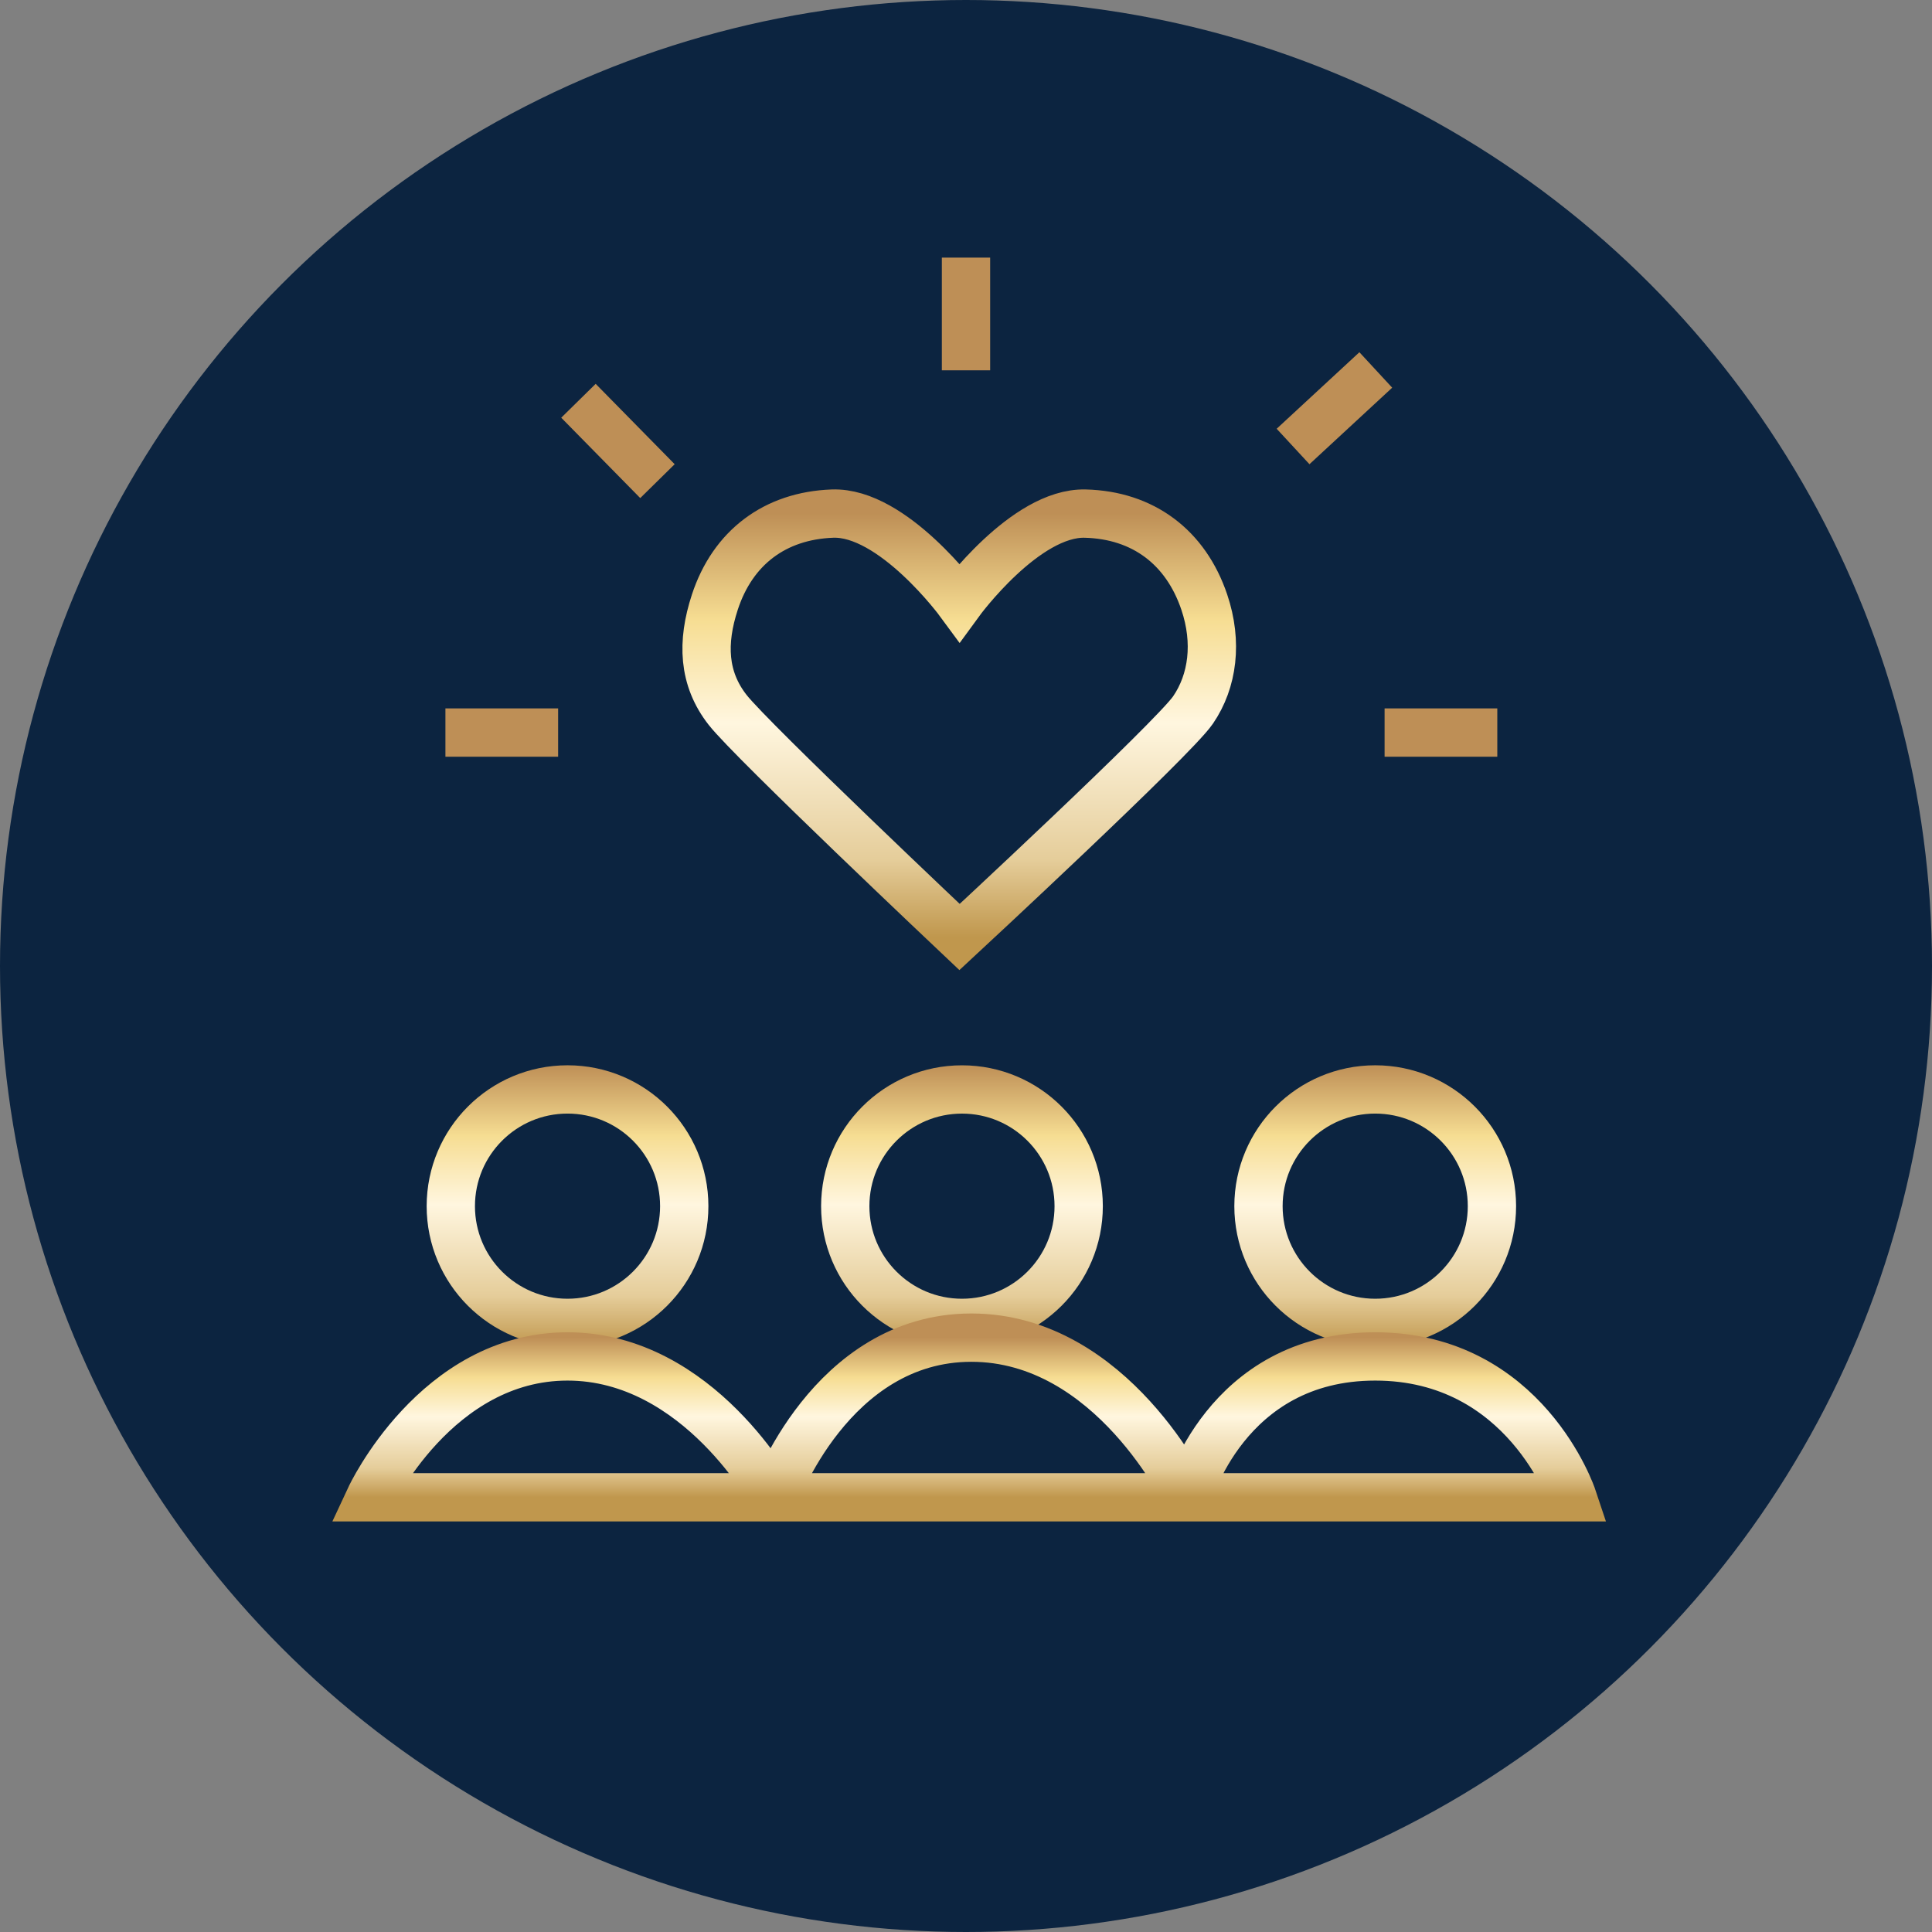 <?xml version="1.0" encoding="UTF-8"?> <svg xmlns="http://www.w3.org/2000/svg" width="80" height="80" viewBox="0 0 80 80" fill="none"><rect x="0" y="0" width="80" height="80" fill="#808080" stroke="none"/> <circle cx="40" cy="40" r="40" fill="#0C2440"></circle> <line y1="-1" x2="4.667" y2="-1" transform="matrix(-1 -1.0928e-06 4.85676e-09 -1 62 29.334)" stroke="url(#paint0_linear_364_2)" stroke-width="2"></line> <line y1="-1" x2="4.667" y2="-1" transform="matrix(-1 -1.09278e-06 4.85682e-09 -1 23.111 29.334)" stroke="url(#paint1_linear_364_2)" stroke-width="2"></line> <line y1="-1" x2="4.667" y2="-1" transform="matrix(-0.701 -0.713 0.713 -0.701 27.937 19.222)" stroke="url(#paint2_linear_364_2)" stroke-width="2"></line> <line x1="40" y1="15.334" x2="40" y2="10.667" stroke="url(#paint3_linear_364_2)" stroke-width="2"></line> <line y1="-1" x2="4.667" y2="-1" transform="matrix(0.734 -0.679 0.679 0.734 54.222 19.222)" stroke="url(#paint4_linear_364_2)" stroke-width="2"></line> <path d="M28.333 49.945C28.333 52.614 26.169 54.778 23.5 54.778C20.831 54.778 18.667 52.614 18.667 49.945C18.667 47.275 20.831 45.111 23.5 45.111C26.169 45.111 28.333 47.275 28.333 49.945Z" stroke="url(#paint5_linear_364_2)" stroke-width="2"></path> <circle cx="39.833" cy="49.945" r="4.833" stroke="url(#paint6_linear_364_2)" stroke-width="2"></circle> <path d="M61.778 49.945C61.778 52.614 59.614 54.778 56.944 54.778C54.275 54.778 52.111 52.614 52.111 49.945C52.111 47.275 54.275 45.111 56.944 45.111C59.614 45.111 61.778 47.275 61.778 49.945Z" stroke="url(#paint7_linear_364_2)" stroke-width="2"></path> <path d="M32.056 62H15.333C15.333 62 18.055 56.167 23.5 56.167C28.944 56.167 32.056 62 32.056 62ZM32.056 62C32.056 62 34.389 55.389 40.222 55.389C46.056 55.389 49.167 62 49.167 62M32.056 62H49.167M49.167 62H65.111C65.111 62 63.167 56.167 56.944 56.167C50.722 56.167 49.167 62 49.167 62Z" stroke="url(#paint8_linear_364_2)" stroke-width="2"></path> <path d="M30.133 29.4C31.155 30.7 39.733 38.8 39.733 38.8C39.733 38.8 48.579 30.6 49.4 29.4C50.221 28.2 50.427 26.595 49.867 24.933C49.099 22.659 47.333 21.327 44.933 21.267C42.449 21.205 39.733 24.933 39.733 24.933C39.733 24.933 36.971 21.173 34.467 21.267C32.089 21.356 30.341 22.672 29.6 24.933C29.053 26.603 29.112 28.1 30.133 29.4Z" stroke="url(#paint9_linear_364_2)" stroke-width="2"></path> <defs> <linearGradient id="paint0_linear_364_2" x1="2.333" y1="0" x2="2.333" y2="1" gradientUnits="userSpaceOnUse"> <stop stop-color="#BE8F56"></stop> <stop offset="0.25" stop-color="#F6DD92"></stop> <stop offset="0.495" stop-color="#FFF6DF"></stop> <stop offset="0.818" stop-color="#E5CD9A"></stop> <stop offset="1" stop-color="#C0974D"></stop> </linearGradient> <linearGradient id="paint1_linear_364_2" x1="2.333" y1="0" x2="2.333" y2="1" gradientUnits="userSpaceOnUse"> <stop stop-color="#BE8F56"></stop> <stop offset="0.25" stop-color="#F6DD92"></stop> <stop offset="0.495" stop-color="#FFF6DF"></stop> <stop offset="0.818" stop-color="#E5CD9A"></stop> <stop offset="1" stop-color="#C0974D"></stop> </linearGradient> <linearGradient id="paint2_linear_364_2" x1="2.333" y1="0" x2="2.333" y2="1" gradientUnits="userSpaceOnUse"> <stop stop-color="#BE8F56"></stop> <stop offset="0.25" stop-color="#F6DD92"></stop> <stop offset="0.495" stop-color="#FFF6DF"></stop> <stop offset="0.818" stop-color="#E5CD9A"></stop> <stop offset="1" stop-color="#C0974D"></stop> </linearGradient> <linearGradient id="paint3_linear_364_2" x1="41" y1="13" x2="42" y2="13" gradientUnits="userSpaceOnUse"> <stop stop-color="#BE8F56"></stop> <stop offset="0.25" stop-color="#F6DD92"></stop> <stop offset="0.495" stop-color="#FFF6DF"></stop> <stop offset="0.818" stop-color="#E5CD9A"></stop> <stop offset="1" stop-color="#C0974D"></stop> </linearGradient> <linearGradient id="paint4_linear_364_2" x1="2.333" y1="0" x2="2.333" y2="1" gradientUnits="userSpaceOnUse"> <stop stop-color="#BE8F56"></stop> <stop offset="0.25" stop-color="#F6DD92"></stop> <stop offset="0.495" stop-color="#FFF6DF"></stop> <stop offset="0.818" stop-color="#E5CD9A"></stop> <stop offset="1" stop-color="#C0974D"></stop> </linearGradient> <linearGradient id="paint5_linear_364_2" x1="23.5" y1="44.111" x2="23.5" y2="55.778" gradientUnits="userSpaceOnUse"> <stop stop-color="#BE8F56"></stop> <stop offset="0.25" stop-color="#F6DD92"></stop> <stop offset="0.495" stop-color="#FFF6DF"></stop> <stop offset="0.818" stop-color="#E5CD9A"></stop> <stop offset="1" stop-color="#C0974D"></stop> </linearGradient> <linearGradient id="paint6_linear_364_2" x1="39.833" y1="44.111" x2="39.833" y2="55.778" gradientUnits="userSpaceOnUse"> <stop stop-color="#BE8F56"></stop> <stop offset="0.25" stop-color="#F6DD92"></stop> <stop offset="0.495" stop-color="#FFF6DF"></stop> <stop offset="0.818" stop-color="#E5CD9A"></stop> <stop offset="1" stop-color="#C0974D"></stop> </linearGradient> <linearGradient id="paint7_linear_364_2" x1="56.944" y1="44.111" x2="56.944" y2="55.778" gradientUnits="userSpaceOnUse"> <stop stop-color="#BE8F56"></stop> <stop offset="0.25" stop-color="#F6DD92"></stop> <stop offset="0.495" stop-color="#FFF6DF"></stop> <stop offset="0.818" stop-color="#E5CD9A"></stop> <stop offset="1" stop-color="#C0974D"></stop> </linearGradient> <linearGradient id="paint8_linear_364_2" x1="40.222" y1="55.389" x2="40.222" y2="62" gradientUnits="userSpaceOnUse"> <stop stop-color="#BE8F56"></stop> <stop offset="0.25" stop-color="#F6DD92"></stop> <stop offset="0.495" stop-color="#FFF6DF"></stop> <stop offset="0.818" stop-color="#E5CD9A"></stop> <stop offset="1" stop-color="#C0974D"></stop> </linearGradient> <linearGradient id="paint9_linear_364_2" x1="39.719" y1="21.265" x2="39.719" y2="38.8" gradientUnits="userSpaceOnUse"> <stop stop-color="#BE8F56"></stop> <stop offset="0.25" stop-color="#F6DD92"></stop> <stop offset="0.495" stop-color="#FFF6DF"></stop> <stop offset="0.818" stop-color="#E5CD9A"></stop> <stop offset="1" stop-color="#C0974D"></stop> </linearGradient> </defs> </svg> 